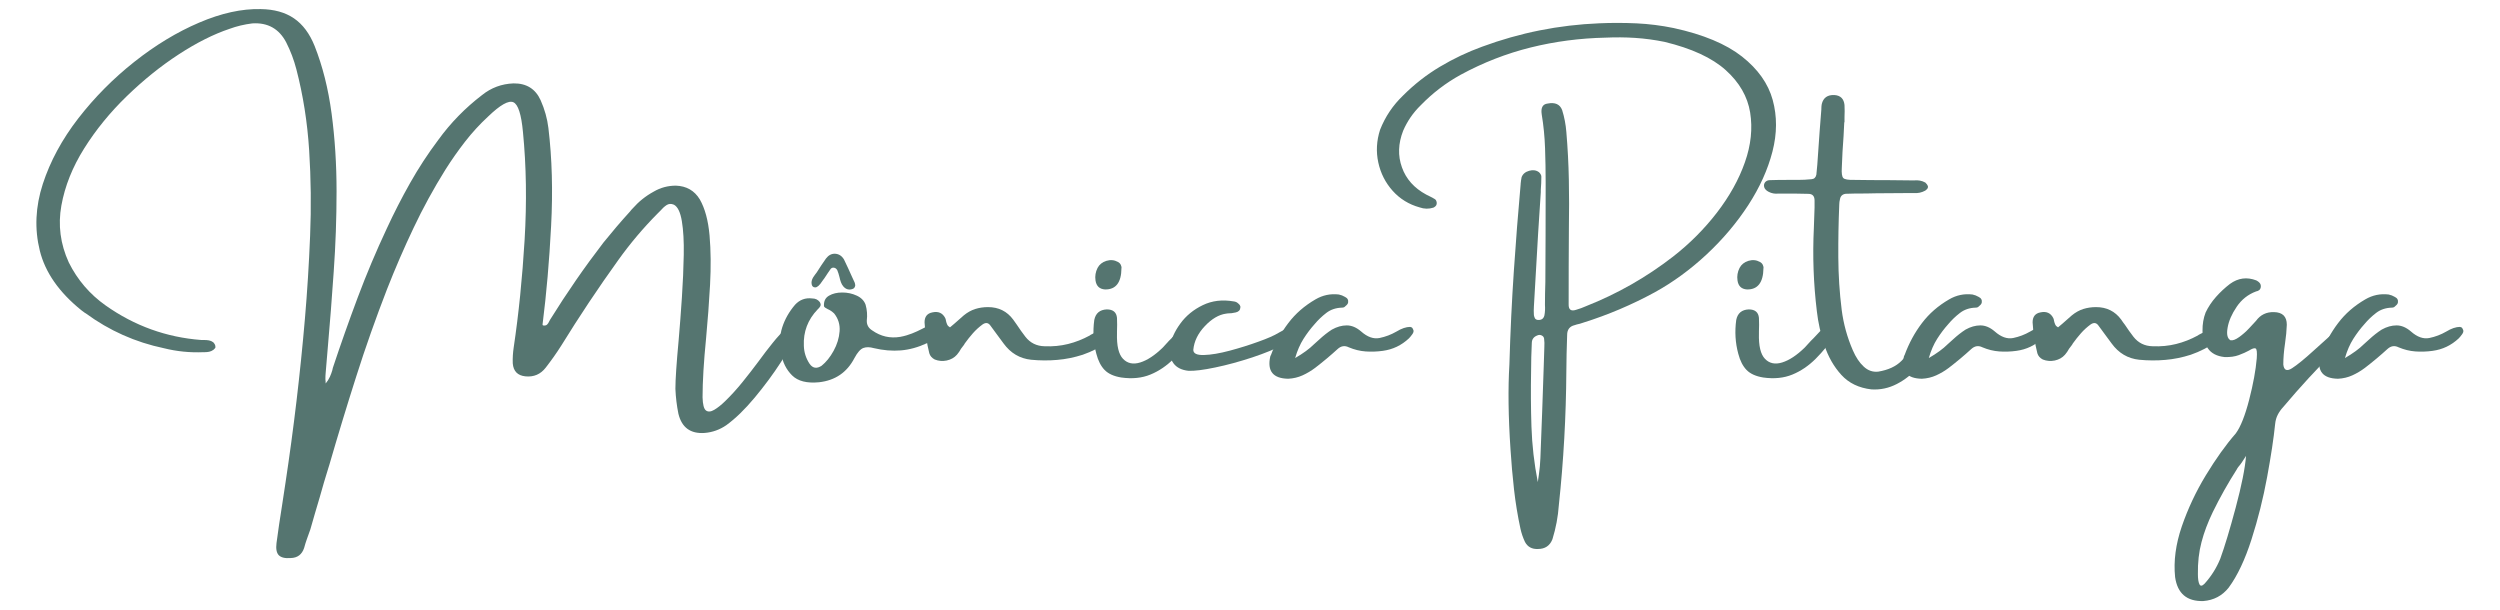 <svg xmlns="http://www.w3.org/2000/svg" xmlns:xlink="http://www.w3.org/1999/xlink" id="Camada_1" x="0px" y="0px" viewBox="0 0 500 122.01" style="enable-background:new 0 0 500 122.01;" xml:space="preserve"><style type="text/css">	.st0{fill:#557570;}</style><g>	<path class="st0" d="M157.24,65.68c0.76-0.63,1.34-0.8,1.74-0.5c0.4,0.3,0.47,0.85,0.22,1.65c-0.47,1.36-1.47,3.23-3.01,5.59   c-1.53,2.37-3.28,4.73-5.24,7.09c-1.96,2.36-3.86,4.2-5.69,5.53c-1.32,0.91-2.77,1.42-4.33,1.55c-2.83,0.2-4.58-1.08-5.25-3.84   c-0.33-1.63-0.53-3.29-0.6-4.98c0-1.87,0.22-5.12,0.65-9.74c0.24-2.72,0.45-5.57,0.65-8.55c0.2-2.98,0.32-5.81,0.37-8.51   c0.05-2.69-0.08-4.94-0.38-6.74c-0.3-1.8-0.83-2.89-1.59-3.29c-0.56-0.24-1.06-0.2-1.5,0.1c-0.44,0.3-0.83,0.67-1.2,1.1   c-0.2,0.2-0.38,0.38-0.54,0.54c-2.87,2.89-5.5,6-7.89,9.34c-3.99,5.55-7.78,11.24-11.38,17.07c-0.96,1.52-2.01,3-3.13,4.44   c-1.03,1.33-2.39,1.91-4.06,1.74c-1.56-0.16-2.4-1.02-2.53-2.59c-0.04-1.07,0.03-2.14,0.19-3.21c1-6.71,1.72-13.87,2.18-21.48   c0.45-7.6,0.34-14.8-0.33-21.58c-0.33-3.56-0.97-5.54-1.92-5.96c-0.95-0.42-2.63,0.53-5.02,2.83c-1.69,1.56-3.23,3.24-4.63,5.04   c-1.4,1.8-2.71,3.67-3.95,5.63c-2.36,3.79-4.49,7.68-6.38,11.68c-1.9,3.99-3.66,8.07-5.29,12.22c-2.23,5.75-4.29,11.57-6.16,17.46   c-1.88,5.89-3.67,11.78-5.38,17.68c-0.05,0.16-0.1,0.31-0.14,0.44c-0.64,2.03-1.23,4.06-1.8,6.1c-0.64,2.12-1.25,4.24-1.85,6.34   c-0.24,0.64-0.47,1.3-0.71,1.99c-0.2,0.56-0.38,1.14-0.54,1.74c-0.44,1.31-1.33,1.98-2.69,2.01c-1.13,0.09-1.91-0.1-2.37-0.56   c-0.45-0.46-0.61-1.27-0.46-2.44c0.33-2.47,0.69-4.94,1.09-7.4c0.24-1.56,0.47-3.12,0.71-4.68c1.65-10.94,2.95-21.9,3.89-32.88   c0.45-5.26,0.8-10.76,1.03-16.49c0.24-5.73,0.17-11.43-0.19-17.09c-0.36-5.66-1.22-11.07-2.56-16.22   c-0.49-1.89-1.17-3.68-2.04-5.39c-1.43-2.72-3.69-3.98-6.78-3.78c-1.6,0.2-3.11,0.56-4.55,1.09c-3.19,1.07-6.59,2.78-10.18,5.12   c-3.59,2.34-7.05,5.13-10.38,8.36c-3.33,3.23-6.17,6.71-8.51,10.44c-2.34,3.73-3.86,7.54-4.56,11.43c-0.7,3.89-0.2,7.68,1.48,11.36   c1.74,3.5,4.21,6.38,7.4,8.63c5.75,4.06,12.12,6.36,19.11,6.89c0.2,0,0.38,0,0.54,0c0.36,0,0.69,0.03,0.99,0.08   c0.3,0.05,0.59,0.18,0.86,0.38c0.13,0.13,0.23,0.27,0.31,0.42c0.08,0.15,0.12,0.31,0.12,0.48c0.04,0.09,0,0.19-0.1,0.31   c-0.1,0.12-0.19,0.21-0.29,0.29c-0.27,0.2-0.56,0.33-0.86,0.39c-0.3,0.06-0.61,0.09-0.94,0.09c-0.07,0-0.15,0-0.22,0   c-2.69,0.11-5.31-0.15-7.87-0.79c-5.73-1.2-10.96-3.53-15.68-7c-0.04,0-0.07-0.02-0.11-0.05c-0.25-0.2-0.5-0.38-0.73-0.54   c-4.46-3.59-7.24-7.57-8.32-11.92c-1.08-4.35-0.88-8.8,0.6-13.35c1.48-4.54,3.84-8.91,7.09-13.11c3.25-4.19,6.98-7.96,11.2-11.3   c4.22-3.34,8.54-5.96,12.97-7.85c4.43-1.9,8.54-2.8,12.33-2.71c2.67,0.04,4.88,0.65,6.64,1.85c1.76,1.2,3.14,3.05,4.14,5.55   c1.6,4.05,2.73,8.55,3.39,13.51c0.66,4.96,0.99,10.14,0.99,15.53s-0.19,10.75-0.57,16.09S66,64.68,65.57,69.38   c-0.16,1.8-0.31,3.54-0.44,5.23c-0.04,0.36-0.05,0.78-0.05,1.25c0.04,0.24,0.05,0.52,0.05,0.84c0.36-0.44,0.64-0.88,0.84-1.32   c0.2-0.44,0.36-0.88,0.49-1.32c0.04-0.16,0.07-0.33,0.11-0.49c1.56-4.7,3.22-9.39,4.97-14.06c1.75-4.67,3.69-9.27,5.81-13.79   c1.43-3.1,2.99-6.14,4.67-9.12c1.68-2.98,3.55-5.84,5.62-8.6c2.49-3.43,5.41-6.42,8.76-8.98c1.83-1.47,3.93-2.25,6.29-2.34   c2.59-0.04,4.41,1.09,5.44,3.38c0.8,1.8,1.32,3.65,1.55,5.55c0.73,6.08,0.91,12.61,0.54,19.6c-0.36,6.99-0.93,13.49-1.69,19.52   c-0.04,0.07-0.04,0.15,0,0.24c0.04,0.04,0.05,0.07,0.05,0.11c0.36,0.07,0.63,0.02,0.82-0.15c0.18-0.17,0.34-0.4,0.46-0.69   c0.07-0.11,0.13-0.21,0.16-0.3c3.32-5.35,6.88-10.5,10.67-15.43c1.71-2.12,3.48-4.2,5.33-6.23c0.14-0.2,0.32-0.4,0.52-0.6   c1.2-1.36,2.59-2.48,4.19-3.35c1.36-0.8,2.84-1.2,4.44-1.2c2.12,0.07,3.72,0.99,4.79,2.75c1.03,1.8,1.68,4.2,1.95,7.21   c0.26,3.01,0.29,6.31,0.1,9.88c-0.2,3.58-0.46,7.11-0.79,10.62c-0.47,4.75-0.71,8.71-0.71,11.87c0.04,1.43,0.26,2.31,0.68,2.63   c0.42,0.32,0.97,0.28,1.65-0.12c0.68-0.4,1.4-0.97,2.16-1.71c1.2-1.16,2.35-2.43,3.47-3.81c1.12-1.38,2.19-2.77,3.23-4.16   c0.96-1.32,1.9-2.55,2.82-3.69C155.44,67.44,156.35,66.47,157.24,65.68z"></path>	<path class="st0" d="M186.71,64.83c0.67-0.11,1.09-0.09,1.25,0.07c0.16,0.15,0.2,0.41,0.11,0.78c-0.04,0.64-0.29,1.19-0.78,1.67   c-0.48,0.48-1.1,0.9-1.86,1.27c-1.8,0.84-3.55,1.32-5.27,1.46c-1.72,0.14-3.51-0.01-5.38-0.45c-0.83-0.24-1.54-0.25-2.12-0.03   c-0.58,0.22-1.17,0.89-1.77,2.01c-1.49,2.87-3.85,4.48-7.08,4.84c-2.43,0.24-4.23-0.22-5.39-1.37c-1.16-1.15-1.9-2.63-2.2-4.42   c-0.36-1.85-0.29-3.58,0.23-5.2c0.52-1.61,1.37-3.12,2.57-4.52c0.93-1,2.07-1.42,3.43-1.25c0.63,0,1.13,0.24,1.5,0.71   c0.2,0.33,0.24,0.61,0.11,0.84c-0.13,0.24-0.31,0.45-0.54,0.65c-1.96,2.05-2.88,4.47-2.75,7.27c0.04,1.31,0.42,2.5,1.14,3.59   c0.63,0.91,1.43,1.04,2.4,0.41c0.91-0.73,1.71-1.72,2.41-2.99c0.7-1.27,1.1-2.58,1.2-3.92c0.1-1.34-0.27-2.53-1.1-3.57   c-0.44-0.4-0.85-0.68-1.25-0.84c-0.2-0.11-0.38-0.21-0.54-0.31c-0.16-0.1-0.24-0.23-0.24-0.39c-0.04-0.93,0.3-1.6,1.02-2.01   c0.72-0.42,1.6-0.63,2.64-0.63c1.04,0,2.01,0.21,2.91,0.63c0.9,0.42,1.48,1.03,1.76,1.82c0.29,1.03,0.37,2.08,0.24,3.13   c-0.04,0.87,0.33,1.54,1.09,2.01c1.71,1.2,3.57,1.62,5.61,1.28c0.85-0.16,1.63-0.39,2.33-0.67c0.7-0.28,1.37-0.58,2-0.91   C185.21,65.35,185.99,65.03,186.71,64.83z M168.8,51.9c0.56,1.16,1.1,2.32,1.61,3.48c0.16,0.34,0.33,0.7,0.49,1.06   c0.07,0.13,0.11,0.27,0.11,0.44c0,0.04,0.02,0.07,0.05,0.11c-0.04,0.47-0.25,0.75-0.65,0.84c-0.67,0.2-1.25,0.02-1.74-0.54   c-0.2-0.24-0.36-0.51-0.48-0.83c-0.12-0.32-0.21-0.66-0.29-1.02c-0.13-0.53-0.27-0.99-0.44-1.39c-0.15-0.27-0.35-0.44-0.61-0.5   c-0.26-0.06-0.49,0-0.69,0.2c-0.16,0.2-0.35,0.47-0.57,0.82c-0.22,0.34-0.44,0.69-0.68,1.03c-0.16,0.25-0.31,0.45-0.44,0.6   c-0.54,0.85-1.02,1.28-1.42,1.28c-0.4,0-0.64-0.21-0.72-0.64c-0.08-0.43,0.01-0.87,0.29-1.35c0.24-0.36,0.48-0.7,0.73-1.01   c0.6-0.96,1.22-1.89,1.85-2.78c0.51-0.67,1.12-0.99,1.85-0.95C167.79,50.8,168.37,51.18,168.8,51.9z"></path>	<path class="st0" d="M221.2,66.27h0.05c0.2,0.04,0.4,0.1,0.6,0.2c0.2,0.1,0.33,0.3,0.38,0.59c0.11,0.51-0.04,0.91-0.44,1.2   c-1.63,1.14-3.38,2.04-5.25,2.69c-1.69,0.54-3.39,0.89-5.1,1.03c-1.71,0.15-3.45,0.14-5.21-0.03c-2.27-0.24-4.1-1.32-5.5-3.24   c-0.44-0.6-0.88-1.2-1.33-1.8c-0.44-0.6-0.89-1.22-1.36-1.85c-0.4-0.53-0.9-0.59-1.5-0.19c-0.73,0.53-1.38,1.12-1.96,1.78   c-0.58,0.66-1.13,1.35-1.63,2.05c-0.04,0.09-0.08,0.17-0.14,0.25c-0.2,0.24-0.4,0.5-0.6,0.79c-0.24,0.44-0.51,0.84-0.82,1.2   c-0.53,0.6-1.21,0.98-2.04,1.16c-0.83,0.17-1.63,0.11-2.4-0.2c-0.56-0.29-0.93-0.71-1.09-1.25c-0.51-2.05-0.83-4.11-0.95-6.18   c0-1.12,0.52-1.79,1.55-1.99c1.2-0.27,2.06,0.11,2.59,1.14c0.07,0.16,0.13,0.36,0.16,0.6c0.05,0.24,0.13,0.47,0.23,0.69   c0.1,0.23,0.29,0.41,0.56,0.56c0.33-0.27,0.63-0.53,0.9-0.76c0.63-0.56,1.25-1.11,1.85-1.63c0.73-0.6,1.49-1.02,2.29-1.28   c0.8-0.25,1.65-0.38,2.56-0.38c2.12,0,3.8,0.83,5.04,2.5c0.24,0.36,0.48,0.71,0.73,1.03c0.54,0.83,1.12,1.63,1.71,2.4   c0.96,1.23,2.24,1.87,3.84,1.9c1.63,0.07,3.2-0.08,4.69-0.45c1.5-0.37,2.94-0.94,4.34-1.7c0.05-0.04,0.12-0.08,0.19-0.14   c0.47-0.27,0.96-0.49,1.46-0.65C220.11,66.17,220.64,66.15,221.2,66.27z"></path>	<path class="st0" d="M238.67,65.43c0.24,0.13,0.34,0.34,0.33,0.64c-0.02,0.3-0.11,0.57-0.27,0.8c-1.23,1.83-2.56,3.46-3.97,4.87   c-1.42,1.42-2.97,2.47-4.67,3.17c-1.7,0.7-3.64,0.9-5.84,0.59c-1.47-0.24-2.58-0.74-3.32-1.5c-0.74-0.76-1.3-1.84-1.66-3.24   c-0.6-2.2-0.73-4.45-0.41-6.78c0.27-1.34,1.11-2.04,2.5-2.1c1.25,0,1.93,0.56,2.04,1.69c0.04,0.93,0.04,1.84,0,2.75   c0,0.13,0,0.24,0,0.35c-0.07,2.49,0.33,4.19,1.21,5.1c0.88,0.92,2.03,1.16,3.44,0.72c1.42-0.44,2.92-1.43,4.52-2.99   c0.2-0.2,0.45-0.47,0.75-0.82c0.3-0.34,0.63-0.69,0.99-1.03c0.51-0.53,0.93-0.97,1.25-1.33C236.57,65.33,237.6,65.03,238.67,65.43z    M221.01,57.89c-1.11-0.07-1.74-0.67-1.91-1.8c-0.13-0.87,0.01-1.71,0.41-2.5c0.36-0.69,0.95-1.16,1.77-1.42   c0.82-0.25,1.59-0.18,2.31,0.22c0.27,0.15,0.47,0.35,0.58,0.61c0.12,0.26,0.16,0.48,0.12,0.64   C224.27,56.51,223.17,57.93,221.01,57.89z"></path>	<path class="st0" d="M255.71,66.57c0.09-0.04,0.15-0.07,0.19-0.11c0.44-0.25,0.93-0.52,1.47-0.79c0.54-0.27,1.03-0.4,1.47-0.38   c0.44,0.02,0.69,0.31,0.76,0.87c-0.04,0.83-0.93,1.72-2.68,2.65c-1.75,0.94-3.91,1.82-6.46,2.67c-2.56,0.84-5.03,1.52-7.4,2.01   c-2.38,0.5-4.16,0.72-5.36,0.67c-1.36-0.14-2.36-0.64-2.99-1.48c-0.63-0.84-0.87-1.96-0.71-3.36c0.24-1.51,0.92-3.04,2.06-4.6   c1.13-1.56,2.63-2.79,4.49-3.69c1.86-0.9,3.92-1.15,6.19-0.75c0.36,0.04,0.66,0.17,0.9,0.41c0.13,0.09,0.24,0.21,0.34,0.37   c0.1,0.15,0.13,0.31,0.09,0.48c-0.04,0.49-0.34,0.8-0.9,0.94c-0.56,0.14-1.11,0.2-1.63,0.2c-0.11,0-0.23,0.02-0.35,0.05   c-1.43,0.2-2.84,1.03-4.22,2.49c-1.38,1.46-2.15,3.04-2.31,4.75c0,0.73,0.71,1.07,2.14,1.03c1.42-0.04,3.14-0.33,5.16-0.87   c2.01-0.54,3.93-1.14,5.74-1.8C253.5,67.69,254.84,67.1,255.71,66.57z"></path>	<path class="st0" d="M282.03,65.38c0.2,0.04,0.34,0.1,0.41,0.18c0.07,0.08,0.15,0.24,0.25,0.48c0.07,0.24-0.01,0.52-0.25,0.84   c-0.24,0.33-0.45,0.59-0.65,0.79c-1.49,1.4-3.23,2.23-5.23,2.5c-1.14,0.16-2.29,0.2-3.43,0.12c-1.14-0.08-2.27-0.36-3.38-0.83   c-0.8-0.4-1.54-0.28-2.23,0.35c-1.43,1.31-2.93,2.56-4.49,3.76c-0.8,0.6-1.64,1.1-2.52,1.5c-0.88,0.4-1.84,0.63-2.87,0.68   c-3.03-0.05-4.23-1.53-3.59-4.44c0.04-0.13,0.08-0.23,0.14-0.3c0.87-2.36,2.02-4.49,3.46-6.38c1.43-1.9,3.25-3.48,5.44-4.75   c1.45-0.85,3.01-1.18,4.68-0.98c0.44,0.09,0.85,0.25,1.25,0.49c0.49,0.24,0.69,0.62,0.6,1.14c-0.04,0.16-0.11,0.3-0.23,0.42   c-0.12,0.12-0.24,0.23-0.37,0.34c-0.07,0.09-0.17,0.15-0.29,0.19c-0.12,0.04-0.24,0.05-0.37,0.05c-1.2,0.04-2.23,0.39-3.09,1.05   c-0.86,0.66-1.65,1.41-2.35,2.25c-0.8,0.89-1.54,1.87-2.22,2.94c-0.68,1.07-1.24,2.35-1.67,3.84c1.6-0.93,2.85-1.84,3.76-2.75   c0.2-0.2,0.4-0.38,0.6-0.54c0.16-0.16,0.33-0.31,0.49-0.44c0.8-0.74,1.63-1.4,2.5-1.96c1-0.56,1.99-0.84,2.97-0.84   c0.98,0,1.93,0.4,2.86,1.2c1.27,1.13,2.5,1.56,3.7,1.32c1.2-0.25,2.31-0.67,3.35-1.27C280.31,65.69,281.23,65.38,282.03,65.38z"></path>	<path class="st0" d="M302.77,54.18c0.4-5.91,0.85-11.69,1.36-17.35v-0.08c0.04-0.44,0.1-0.87,0.19-1.31   c0.24-0.63,0.73-1.06,1.5-1.28c0.76-0.22,1.42-0.13,1.96,0.27c0.13,0.11,0.24,0.24,0.34,0.41c0.1,0.16,0.15,0.33,0.15,0.49   c0,0.87-0.04,1.74-0.11,2.61c0,0.16,0,0.33,0,0.49c-0.16,2.76-0.34,5.53-0.54,8.33c-0.29,4.83-0.57,9.67-0.84,14.53   c-0.04,0.56-0.04,1.14,0,1.74c0.04,0.24,0.11,0.44,0.21,0.63c0.1,0.18,0.29,0.29,0.58,0.33c0.71,0.05,1.14-0.24,1.31-0.9   c0.13-0.67,0.16-1.37,0.11-2.1c0-1.51,0.03-3.04,0.08-4.6c0.04-6.22,0.06-12.45,0.06-18.67c0-0.4,0-0.83,0-1.28   c0-2.27-0.04-4.54-0.12-6.82c-0.08-2.28-0.3-4.53-0.67-6.76c-0.2-1.32,0.2-2.04,1.2-2.15c1.49-0.29,2.45,0.15,2.89,1.31   c0.44,1.4,0.72,2.86,0.84,4.38c0.27,3.19,0.44,6.38,0.5,9.55c0.06,3.18,0.07,6.36,0.01,9.55c-0.04,5.1-0.05,10.21-0.05,15.32   c-0.04,1.11,0.46,1.49,1.5,1.14c0.69-0.2,1.35-0.44,1.99-0.73c6.26-2.47,12.07-5.78,17.42-9.93c3.32-2.59,6.24-5.52,8.75-8.78   c2.51-3.26,4.38-6.61,5.59-10.06c1.22-3.45,1.56-6.77,1.05-9.96c-0.52-3.19-2.15-6.02-4.89-8.48c-2.74-2.46-6.82-4.34-12.25-5.65   c-1.96-0.4-3.92-0.66-5.87-0.79c-1.95-0.13-3.92-0.14-5.92-0.05c-5.12,0.11-10.1,0.76-14.94,1.96c-4.84,1.2-9.53,3.02-14.04,5.47   c-2.96,1.63-5.62,3.67-7.98,6.1c-1.51,1.47-2.68,3.17-3.51,5.09c-1,2.56-1.08,5-0.24,7.33c0.83,2.33,2.45,4.14,4.84,5.43   c0.2,0.11,0.4,0.21,0.6,0.3c0.44,0.2,0.83,0.42,1.2,0.65c0.13,0.11,0.22,0.25,0.27,0.44c0.06,0.18,0.06,0.35,0.03,0.52   s-0.11,0.3-0.23,0.42c-0.12,0.12-0.26,0.21-0.42,0.29c-0.93,0.29-1.84,0.27-2.75-0.05c-2.16-0.6-3.96-1.71-5.4-3.32   c-1.44-1.61-2.4-3.5-2.87-5.66c-0.47-2.16-0.35-4.34,0.35-6.53c1.03-2.63,2.58-4.93,4.63-6.89c2.23-2.23,4.69-4.15,7.36-5.74   c2.68-1.6,5.48-2.93,8.42-4c7.55-2.79,15.36-4.35,23.43-4.68c2.5-0.11,5-0.1,7.47,0.01c2.48,0.12,4.95,0.43,7.42,0.94   c5.92,1.29,10.47,3.19,13.66,5.7c3.19,2.51,5.24,5.41,6.14,8.68c0.9,3.28,0.88,6.72-0.05,10.33c-0.93,3.61-2.55,7.18-4.84,10.71   c-2.3,3.53-5.06,6.8-8.3,9.83c-3.24,3.02-6.69,5.55-10.36,7.58c-4.59,2.5-9.38,4.54-14.37,6.1c-0.44,0.16-0.85,0.28-1.25,0.35   c-0.16,0.05-0.31,0.1-0.44,0.14c-1,0.24-1.5,0.89-1.5,1.96c-0.04,1.29-0.07,2.55-0.11,3.78c0,1.2-0.02,2.38-0.05,3.54   c-0.06,8.95-0.55,17.84-1.5,26.7c-0.16,2.32-0.59,4.6-1.28,6.83c-0.51,1.31-1.48,1.96-2.91,1.96c-1.2,0.05-2.06-0.42-2.59-1.42   c-0.4-0.85-0.7-1.73-0.9-2.64c-0.56-2.6-0.99-5.22-1.29-7.88c-0.3-2.66-0.53-5.32-0.7-7.99c-0.44-6.55-0.51-12.2-0.22-16.96   C302.07,66.33,302.37,60.08,302.77,54.18z M307.78,94.91c0.16-1.13,0.26-2.22,0.3-3.29c0.25-6.24,0.48-12.49,0.68-18.75   c0.04-1.16,0.07-2.32,0.11-3.48c0.04-0.54,0.02-1.1-0.05-1.66c-0.04-0.29-0.19-0.5-0.48-0.64c-0.28-0.14-0.57-0.14-0.86-0.01   c-0.74,0.27-1.12,0.79-1.12,1.55c-0.09,1.87-0.14,3.72-0.14,5.55c-0.07,3.72-0.05,7.43,0.07,11.12s0.54,7.4,1.27,11.12   C307.63,95.88,307.71,95.38,307.78,94.91z"></path>	<path class="st0" d="M367.06,65.43c0.24,0.13,0.34,0.34,0.33,0.64c-0.02,0.3-0.11,0.57-0.27,0.8c-1.23,1.83-2.56,3.46-3.97,4.87   c-1.42,1.42-2.97,2.47-4.67,3.17c-1.7,0.7-3.64,0.9-5.84,0.59c-1.47-0.24-2.58-0.74-3.32-1.5c-0.74-0.76-1.3-1.84-1.66-3.24   c-0.6-2.2-0.73-4.45-0.41-6.78c0.27-1.34,1.11-2.04,2.5-2.1c1.25,0,1.93,0.56,2.04,1.69c0.04,0.93,0.04,1.84,0,2.75   c0,0.13,0,0.24,0,0.35c-0.07,2.49,0.33,4.19,1.21,5.1c0.88,0.92,2.03,1.16,3.44,0.72c1.42-0.44,2.92-1.43,4.52-2.99   c0.2-0.2,0.45-0.47,0.75-0.82c0.3-0.34,0.63-0.69,0.99-1.03c0.51-0.53,0.93-0.97,1.25-1.33C364.96,65.33,365.99,65.03,367.06,65.43   z M349.4,57.89c-1.11-0.07-1.74-0.67-1.9-1.8c-0.13-0.87,0.01-1.71,0.41-2.5c0.36-0.69,0.95-1.16,1.77-1.42   c0.82-0.25,1.59-0.18,2.31,0.22c0.27,0.15,0.47,0.35,0.58,0.61c0.12,0.26,0.16,0.48,0.12,0.64   C352.65,56.51,351.55,57.93,349.4,57.89z"></path>	<path class="st0" d="M385.49,65.62c0.4-0.33,0.7-0.44,0.9-0.34c0.2,0.1,0.34,0.3,0.42,0.6c0.08,0.3,0.12,0.6,0.12,0.88   c-0.04,0.54-0.15,1.07-0.33,1.56c-0.18,0.5-0.31,0.83-0.38,0.99l-0.08,0.05c-0.54,1.4-1.41,2.78-2.59,4.14   c-1.18,1.36-2.57,2.46-4.17,3.29c-1.6,0.83-3.29,1.2-5.09,1.09c-2.52-0.29-4.53-1.26-6.03-2.91c-1.5-1.65-2.62-3.62-3.38-5.92   c-0.75-2.3-1.26-4.56-1.51-6.79c-0.67-5.52-0.87-11.07-0.6-16.66c0.05-1.36,0.1-2.72,0.14-4.08c0-0.47,0-0.94,0-1.42   c0-0.89-0.42-1.33-1.25-1.33c-0.89,0-1.77-0.02-2.64-0.05c-0.96,0-1.94,0-2.94,0c-0.13,0-0.26,0-0.41,0   c-0.69,0.07-1.33-0.04-1.93-0.35c-0.27-0.13-0.5-0.3-0.68-0.52c-0.18-0.22-0.27-0.49-0.27-0.82c0.04-0.31,0.16-0.55,0.38-0.73   c0.22-0.18,0.49-0.27,0.82-0.27c1.16-0.04,2.32-0.05,3.48-0.05c0.71,0,1.41,0,2.1,0c0.91,0,1.82-0.04,2.75-0.14   c0.51-0.04,0.83-0.34,0.95-0.9c0.07-0.67,0.14-1.34,0.19-2.01c0.15-2.2,0.3-4.39,0.46-6.59c0.13-1.52,0.25-3.02,0.35-4.49   c0-0.05,0-0.1,0-0.14c0-0.31,0.03-0.61,0.08-0.9c0.31-1.27,1.16-1.87,2.56-1.8c1.2,0.09,1.86,0.75,1.99,1.99   c0.04,0.8,0.04,1.62,0,2.45c0,0.33,0,0.66,0,1.01h-0.05c-0.06,0.93-0.1,1.85-0.14,2.78c-0.16,2.07-0.28,4.16-0.35,6.29   c-0.07,1.11,0.03,1.8,0.3,2.08c0.27,0.28,1.01,0.4,2.2,0.37c2.25,0.04,4.49,0.05,6.72,0.05c1.6,0,3.19,0.02,4.79,0.05   c0.16,0,0.32,0,0.46,0c0.4-0.04,0.78-0.02,1.14,0.04c0.36,0.06,0.73,0.19,1.09,0.39c0.11,0.11,0.21,0.22,0.31,0.34   c0.1,0.12,0.18,0.28,0.23,0.48c0,0.2-0.06,0.36-0.19,0.49c-0.13,0.13-0.24,0.23-0.35,0.3c-0.73,0.4-1.49,0.56-2.29,0.49   c-0.11,0-0.25,0-0.41,0c-2.4,0-4.77,0.02-7.13,0.05c-1.32,0.04-2.66,0.05-4,0.05c-0.09,0-0.17,0-0.25,0c-0.6,0-1.22,0.02-1.85,0.05   c-0.65,0.09-1.03,0.45-1.14,1.09c-0.09,0.36-0.14,0.72-0.14,1.06c-0.15,3.52-0.21,7.05-0.19,10.57c0.02,3.53,0.24,7.04,0.68,10.52   c0.36,2.79,1.1,5.47,2.21,8.03c0.6,1.4,1.33,2.5,2.19,3.29c0.86,0.8,1.83,1.13,2.9,1.01c2-0.33,3.54-1.04,4.64-2.14   c1.1-1.1,2.03-2.28,2.79-3.55C383.82,67.44,384.62,66.42,385.49,65.62z"></path>	<path class="st0" d="M408.76,65.38c0.2,0.04,0.34,0.1,0.41,0.18c0.07,0.08,0.15,0.24,0.25,0.48c0.07,0.24-0.01,0.52-0.25,0.84   c-0.24,0.33-0.45,0.59-0.65,0.79c-1.49,1.4-3.23,2.23-5.23,2.5c-1.14,0.16-2.29,0.2-3.43,0.12c-1.14-0.08-2.27-0.36-3.38-0.83   c-0.8-0.4-1.54-0.28-2.23,0.35c-1.43,1.31-2.93,2.56-4.49,3.76c-0.8,0.6-1.64,1.1-2.52,1.5c-0.88,0.4-1.84,0.63-2.87,0.68   c-3.03-0.05-4.23-1.53-3.59-4.44c0.04-0.13,0.08-0.23,0.14-0.3c0.87-2.36,2.02-4.49,3.46-6.38c1.43-1.9,3.25-3.48,5.44-4.75   c1.45-0.85,3.01-1.18,4.68-0.98c0.44,0.09,0.85,0.25,1.25,0.49c0.49,0.24,0.69,0.62,0.6,1.14c-0.04,0.16-0.11,0.3-0.23,0.42   c-0.12,0.12-0.24,0.23-0.37,0.34c-0.07,0.09-0.17,0.15-0.29,0.19c-0.12,0.04-0.24,0.05-0.37,0.05c-1.2,0.04-2.23,0.39-3.09,1.05   c-0.86,0.66-1.65,1.41-2.35,2.25c-0.8,0.89-1.54,1.87-2.22,2.94c-0.68,1.07-1.24,2.35-1.67,3.84c1.6-0.93,2.85-1.84,3.76-2.75   c0.2-0.2,0.4-0.38,0.6-0.54c0.16-0.16,0.33-0.31,0.49-0.44c0.8-0.74,1.63-1.4,2.5-1.96c1-0.56,1.99-0.84,2.97-0.84   c0.98,0,1.93,0.4,2.86,1.2c1.27,1.13,2.5,1.56,3.7,1.32c1.2-0.25,2.31-0.67,3.35-1.27C407.03,65.69,407.96,65.38,408.76,65.38z"></path>	<path class="st0" d="M442.81,66.27h0.05c0.2,0.04,0.4,0.1,0.6,0.2c0.2,0.1,0.33,0.3,0.38,0.59c0.11,0.51-0.04,0.91-0.44,1.2   c-1.63,1.14-3.38,2.04-5.25,2.69c-1.69,0.54-3.39,0.89-5.1,1.03c-1.71,0.15-3.45,0.14-5.21-0.03c-2.27-0.24-4.1-1.32-5.5-3.24   c-0.44-0.6-0.88-1.2-1.33-1.8c-0.44-0.6-0.89-1.22-1.36-1.85c-0.4-0.53-0.9-0.59-1.5-0.19c-0.73,0.53-1.38,1.12-1.96,1.78   c-0.58,0.66-1.13,1.35-1.63,2.05c-0.04,0.09-0.08,0.17-0.14,0.25c-0.2,0.24-0.4,0.5-0.6,0.79c-0.24,0.44-0.51,0.84-0.82,1.2   c-0.53,0.6-1.21,0.98-2.04,1.16c-0.83,0.17-1.63,0.11-2.4-0.2c-0.56-0.29-0.93-0.71-1.09-1.25c-0.51-2.05-0.83-4.11-0.95-6.18   c0-1.12,0.52-1.79,1.55-1.99c1.2-0.27,2.06,0.11,2.59,1.14c0.07,0.16,0.13,0.36,0.16,0.6c0.05,0.24,0.13,0.47,0.23,0.69   c0.1,0.23,0.29,0.41,0.56,0.56c0.33-0.27,0.63-0.53,0.9-0.76c0.64-0.56,1.25-1.11,1.85-1.63c0.73-0.6,1.49-1.02,2.29-1.28   c0.8-0.25,1.65-0.38,2.56-0.38c2.12,0,3.8,0.83,5.03,2.5c0.24,0.36,0.48,0.71,0.74,1.03c0.54,0.83,1.12,1.63,1.71,2.4   c0.96,1.23,2.24,1.87,3.84,1.9c1.63,0.07,3.2-0.08,4.69-0.45c1.5-0.37,2.94-0.94,4.34-1.7c0.05-0.04,0.12-0.08,0.19-0.14   c0.47-0.27,0.96-0.49,1.46-0.65S442.25,66.15,442.81,66.27z"></path>	<path class="st0" d="M469.92,65.13c0.36,0.13,0.57,0.38,0.61,0.76c0.04,0.38-0.06,0.73-0.31,1.03c-0.24,0.29-0.56,0.64-0.98,1.06   c-0.42,0.42-0.83,0.83-1.23,1.22c-0.33,0.27-0.59,0.51-0.79,0.71c-3.7,3.68-7.23,7.52-10.59,11.51c-0.44,0.47-0.79,0.97-1.07,1.51   c-0.28,0.54-0.46,1.15-0.53,1.84c-0.29,2.87-0.83,6.42-1.61,10.66c-0.78,4.24-1.82,8.39-3.12,12.45c-1.3,4.06-2.82,7.28-4.56,9.64   c-1.29,1.63-2.99,2.53-5.09,2.69c-3.28,0.09-5.16-1.51-5.63-4.79c-0.33-3.19,0.12-6.56,1.33-10.11c1.22-3.55,2.82-6.97,4.82-10.26   c2-3.29,3.99-6.08,5.99-8.37c0.96-1.31,1.85-3.55,2.67-6.72c0.82-3.18,1.32-5.94,1.52-8.3c0.09-1.2,0.01-1.85-0.23-1.97   c-0.24-0.12-0.68,0.02-1.32,0.42c-0.56,0.31-1.24,0.61-2.04,0.91c-0.8,0.3-1.75,0.43-2.86,0.39c-1.52-0.16-2.64-0.74-3.33-1.74   c-0.7-1-1.06-2.16-1.07-3.5c-0.02-1.33,0.19-2.56,0.63-3.69c0.53-1.11,1.22-2.14,2.07-3.1c0.85-0.96,1.78-1.82,2.78-2.59   c1.65-1.2,3.41-1.43,5.28-0.71c0.27,0.13,0.5,0.3,0.68,0.52c0.18,0.22,0.25,0.48,0.22,0.79c-0.04,0.29-0.15,0.5-0.33,0.64   c-0.18,0.14-0.39,0.22-0.63,0.26c-1.6,0.6-2.89,1.62-3.86,3.06c-0.98,1.44-1.59,2.84-1.82,4.19c-0.24,1.35-0.04,2.19,0.6,2.52   c0.44,0.07,1-0.14,1.7-0.64c0.7-0.5,1.37-1.08,2-1.76c0.64-0.67,1.1-1.17,1.39-1.5c0.87-1.2,2.07-1.78,3.59-1.74   c1.71,0.04,2.56,0.88,2.56,2.53c-0.04,1.14-0.15,2.38-0.35,3.7c-0.24,1.6-0.35,3.01-0.35,4.25c0.13,1.16,0.71,1.41,1.74,0.75   c1.03-0.66,2.47-1.83,4.3-3.5c1.03-0.93,2-1.8,2.9-2.61c0.9-0.82,1.68-1.47,2.34-1.95C468.58,65.13,469.25,64.97,469.92,65.13z    M444.06,111.73c0.87-2.4,1.9-5.8,3.08-10.21c1.18-4.41,1.87-7.86,2.07-10.34c-0.64,1.03-1.13,1.75-1.5,2.15   c-0.16,0.2-0.28,0.38-0.35,0.54c-1.76,2.76-3.36,5.6-4.79,8.52c-1,2.07-1.76,4.08-2.27,6.04c-0.52,1.96-0.76,4.09-0.72,6.4   c0,0.93,0.1,1.6,0.3,2.01c0.2,0.42,0.54,0.39,1.01-0.08C442.24,115.28,443.3,113.6,444.06,111.73z"></path>	<path class="st0" d="M491.99,65.38c0.2,0.04,0.34,0.1,0.41,0.18c0.07,0.08,0.15,0.24,0.25,0.48c0.07,0.24-0.01,0.52-0.25,0.84   c-0.24,0.33-0.45,0.59-0.65,0.79c-1.49,1.4-3.23,2.23-5.23,2.5c-1.14,0.16-2.29,0.2-3.43,0.12c-1.14-0.08-2.27-0.36-3.38-0.83   c-0.8-0.4-1.54-0.28-2.23,0.35c-1.43,1.31-2.93,2.56-4.49,3.76c-0.8,0.6-1.64,1.1-2.52,1.5c-0.88,0.4-1.84,0.63-2.87,0.68   c-3.03-0.05-4.23-1.53-3.59-4.44c0.04-0.13,0.08-0.23,0.14-0.3c0.87-2.36,2.02-4.49,3.46-6.38c1.43-1.9,3.25-3.48,5.44-4.75   c1.45-0.85,3.01-1.18,4.68-0.98c0.44,0.09,0.85,0.25,1.25,0.49c0.49,0.24,0.69,0.62,0.6,1.14c-0.04,0.16-0.11,0.3-0.23,0.42   c-0.12,0.12-0.24,0.23-0.37,0.34c-0.07,0.09-0.17,0.15-0.29,0.19c-0.12,0.04-0.24,0.05-0.37,0.05c-1.2,0.04-2.23,0.39-3.09,1.05   c-0.86,0.66-1.65,1.41-2.35,2.25c-0.8,0.89-1.54,1.87-2.22,2.94c-0.68,1.07-1.24,2.35-1.67,3.84c1.6-0.93,2.85-1.84,3.76-2.75   c0.2-0.2,0.4-0.38,0.6-0.54c0.16-0.16,0.33-0.31,0.49-0.44c0.8-0.74,1.63-1.4,2.5-1.96c1-0.56,1.99-0.84,2.97-0.84   c0.98,0,1.93,0.4,2.86,1.2c1.27,1.13,2.5,1.56,3.7,1.32c1.2-0.25,2.31-0.67,3.35-1.27C490.27,65.69,491.19,65.38,491.99,65.38z"></path></g></svg>